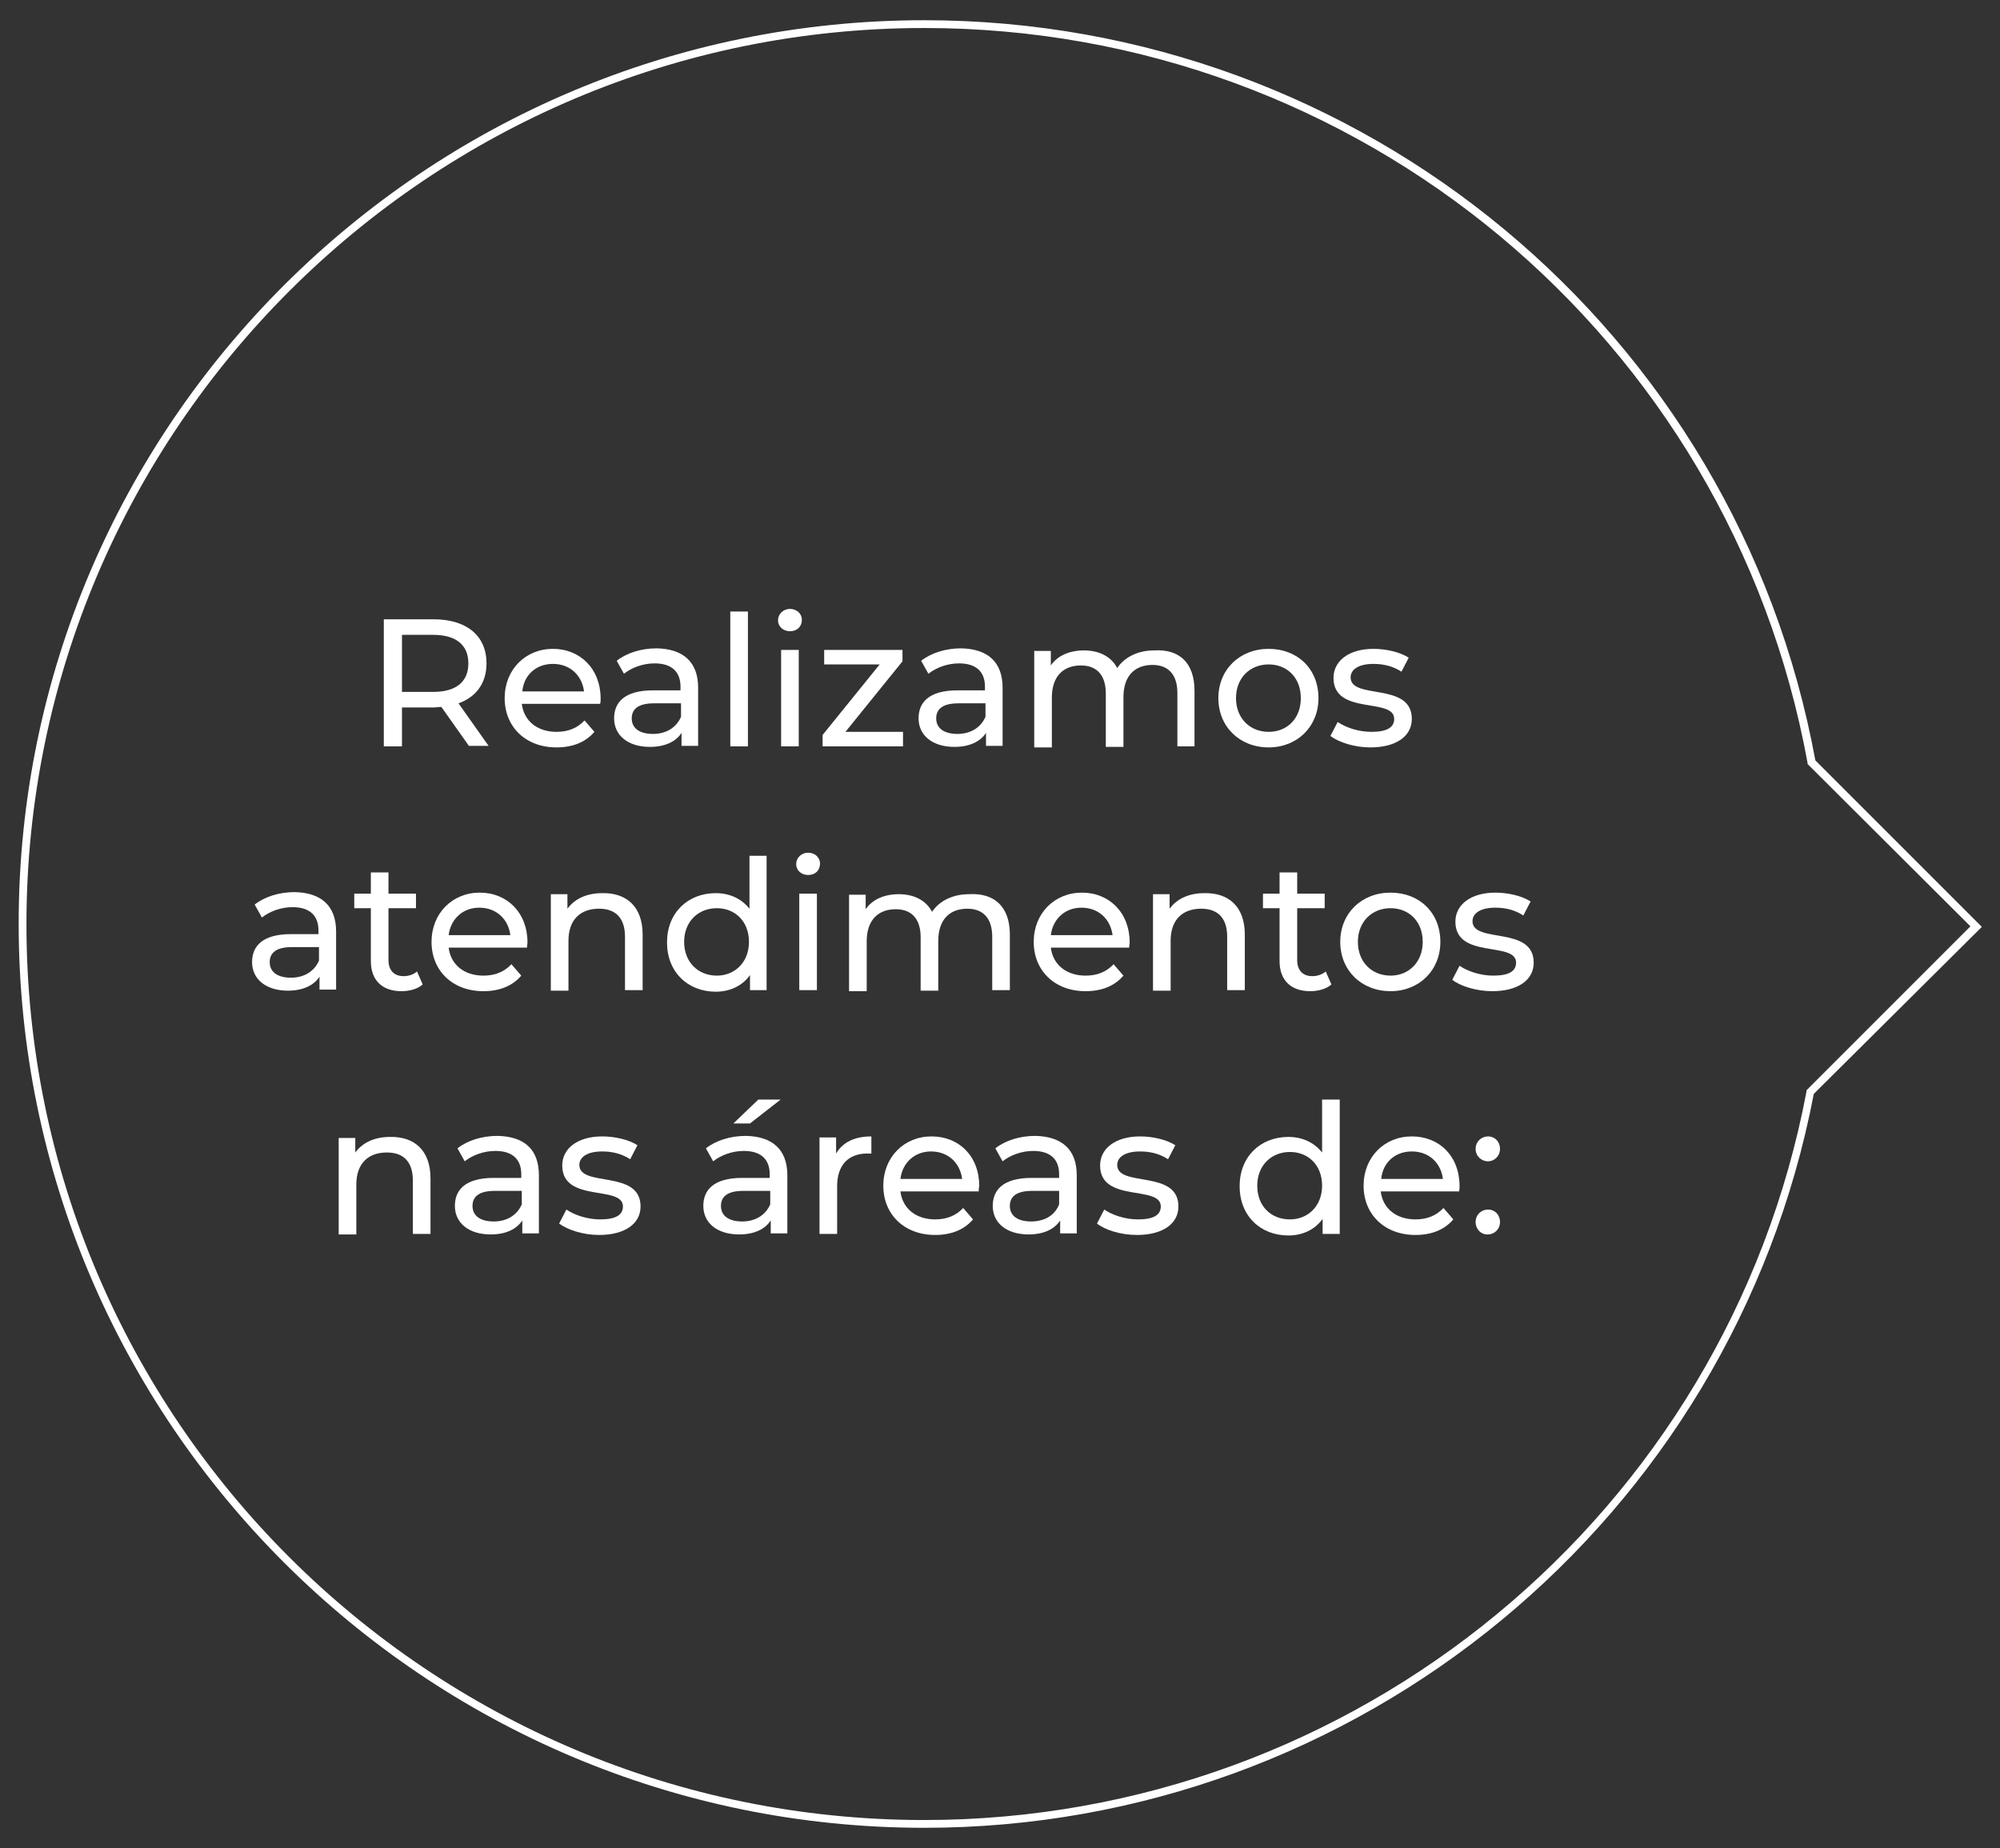 <?xml version="1.0" encoding="utf-8"?>
<!-- Generator: Adobe Illustrator 24.1.1, SVG Export Plug-In . SVG Version: 6.00 Build 0)  -->
<svg version="1.1" id="Camada_1" xmlns="http://www.w3.org/2000/svg" xmlns:xlink="http://www.w3.org/1999/xlink" x="0px" y="0px"
	 viewBox="0 0 385.6 356.3" style="enable-background:new 0 0 385.6 356.3;" xml:space="preserve">
<rect x="0" y="0" width="385.6" height="356.3" fill="#333333" stroke="none"/>
<style type="text/css">
	.st0{fill:#FFFFFF;}
</style>
<g>
	<path class="st0" d="M178.2,352.4c-96.3,0-174.6-78.2-174.6-174.3S81.9,3.9,178.2,3.9c84.4,0,156.6,60,171.8,142.7l32.1,32.1
		l-32.4,32.2C334,292.9,261.9,352.4,178.2,352.4z M178.2,5.4C82.7,5.4,5.1,82.9,5.1,178.2s77.6,172.7,173.1,172.7
		c83.1,0,154.7-59.1,170.1-140.5v-0.2l31.6-31.6l-31.4-31.3v-0.2C333.5,65,261.9,5.4,178.2,5.4z"/>
	<g>
		<path class="st0" d="M90.4,143.8l-5.3-7.5c-0.5,0-1,0.1-1.5,0.1h-6.1v7.5h-3.5v-24.5h9.6c6.4,0,10.2,3.2,10.2,8.5
			c0,3.8-2,6.5-5.4,7.7l5.8,8.2H90.4z M90.3,127.9c0-3.5-2.3-5.5-6.8-5.5h-6v11h6C88,133.4,90.3,131.4,90.3,127.9z"/>
		<path class="st0" d="M115.7,135.7h-15.1c0.4,3.3,3,5.4,6.7,5.4c2.2,0,4-0.7,5.4-2.2l1.9,2.2c-1.7,2-4.2,3-7.3,3c-6,0-10-4-10-9.5
			c0-5.5,4-9.5,9.3-9.5s9.2,3.9,9.2,9.6C115.8,135,115.8,135.4,115.7,135.7z M100.7,133.3h11.9c-0.4-3.1-2.7-5.3-6-5.3
			C103.4,128,101,130.1,100.7,133.3z"/>
		<path class="st0" d="M134.6,132.6v11.2h-3.2v-2.5c-1.1,1.7-3.2,2.7-6.1,2.7c-4.2,0-6.9-2.2-6.9-5.5c0-3,1.9-5.4,7.5-5.4h5.3v-0.7
			c0-2.8-1.6-4.5-5-4.5c-2.2,0-4.4,0.8-5.9,2l-1.4-2.5c1.9-1.5,4.7-2.4,7.7-2.4C131.7,125.1,134.6,127.6,134.6,132.6z M131.3,138.2
			v-2.6h-5.2c-3.3,0-4.3,1.3-4.3,2.9c0,1.9,1.5,3,4.1,3C128.4,141.5,130.4,140.3,131.3,138.2z"/>
		<path class="st0" d="M140.8,117.9h3.4v26h-3.4V117.9z"/>
		<path class="st0" d="M150,119.6c0-1.2,1-2.2,2.3-2.2c1.3,0,2.3,0.9,2.3,2.1c0,1.3-0.9,2.2-2.3,2.2C151,121.7,150,120.8,150,119.6z
			 M150.6,125.3h3.4v18.6h-3.4V125.3z"/>
		<path class="st0" d="M174.1,141.1v2.8h-15.5v-2.2l11-13.6h-10.7v-2.8h15.1v2.2l-11,13.6H174.1z"/>
		<path class="st0" d="M193.3,132.6v11.2h-3.2v-2.5c-1.1,1.7-3.2,2.7-6.1,2.7c-4.2,0-6.9-2.2-6.9-5.5c0-3,1.9-5.4,7.5-5.4h5.3v-0.7
			c0-2.8-1.6-4.5-5-4.5c-2.2,0-4.4,0.8-5.9,2l-1.4-2.5c1.9-1.5,4.7-2.4,7.7-2.4C190.4,125.1,193.3,127.6,193.3,132.6z M190,138.2
			v-2.6h-5.2c-3.3,0-4.3,1.3-4.3,2.9c0,1.9,1.5,3,4.1,3C187.1,141.5,189.1,140.3,190,138.2z"/>
		<path class="st0" d="M230.3,133.2v10.7H227v-10.3c0-3.6-1.8-5.4-4.8-5.4c-3.4,0-5.6,2.1-5.6,6.2v9.6h-3.4v-10.3
			c0-3.6-1.8-5.4-4.8-5.4c-3.4,0-5.6,2.1-5.6,6.2v9.6h-3.4v-18.6h3.2v2.8c1.3-1.9,3.6-2.9,6.4-2.9c2.8,0,5.2,1.1,6.4,3.4
			c1.4-2.1,4-3.4,7.1-3.4C227.3,125.1,230.3,127.7,230.3,133.2z"/>
		<path class="st0" d="M234.9,134.6c0-5.5,4.1-9.5,9.7-9.5c5.6,0,9.6,3.9,9.6,9.5c0,5.5-4.1,9.5-9.6,9.5
			C239,144.1,234.9,140.1,234.9,134.6z M250.8,134.6c0-4-2.7-6.5-6.2-6.5c-3.6,0-6.3,2.6-6.3,6.5s2.7,6.5,6.3,6.5
			C248.2,141.1,250.8,138.5,250.8,134.6z"/>
		<path class="st0" d="M256.5,141.9l1.4-2.7c1.6,1.1,4.1,1.9,6.5,1.9c3.1,0,4.4-0.9,4.4-2.5c0-4.2-11.7-0.6-11.7-7.9
			c0-3.3,3-5.6,7.7-5.6c2.4,0,5.1,0.6,6.8,1.7l-1.4,2.7c-1.7-1.1-3.5-1.5-5.4-1.5c-2.9,0-4.4,1.1-4.4,2.6c0,4.4,11.8,0.8,11.8,8
			c0,3.4-3.1,5.5-8,5.5C261.1,144.1,258.1,143.1,256.5,141.9z"/>
		<path class="st0" d="M64.8,179.6v11.2h-3.2v-2.5c-1.1,1.7-3.2,2.7-6.1,2.7c-4.2,0-6.9-2.2-6.9-5.5c0-3,1.9-5.4,7.5-5.4h5.3v-0.7
			c0-2.8-1.6-4.5-5-4.5c-2.2,0-4.4,0.8-5.9,2l-1.4-2.5c1.9-1.5,4.7-2.4,7.7-2.4C61.9,172.1,64.8,174.6,64.8,179.6z M61.5,185.2v-2.6
			h-5.2c-3.3,0-4.3,1.3-4.3,2.9c0,1.9,1.5,3,4.1,3C58.6,188.5,60.6,187.3,61.5,185.2z"/>
		<path class="st0" d="M81.5,189.8c-1,0.9-2.6,1.3-4.1,1.3c-3.7,0-5.9-2.1-5.9-5.8v-10.2h-3.2v-2.8h3.2v-4.1h3.4v4.1h5.3v2.8h-5.3
			v10c0,2,1.1,3.1,2.9,3.1c1,0,1.9-0.3,2.6-0.9L81.5,189.8z"/>
		<path class="st0" d="M101.6,182.7H86.5c0.4,3.3,3,5.4,6.7,5.4c2.2,0,4-0.7,5.4-2.2l1.9,2.2c-1.7,2-4.2,3-7.3,3c-6,0-10-4-10-9.5
			c0-5.5,4-9.5,9.3-9.5s9.2,3.9,9.2,9.6C101.7,182,101.6,182.4,101.6,182.7z M86.5,180.3h11.9c-0.4-3.1-2.7-5.3-6-5.3
			C89.3,175,86.9,177.1,86.5,180.3z"/>
		<path class="st0" d="M123.9,180.2v10.7h-3.4v-10.3c0-3.6-1.8-5.4-5-5.4c-3.6,0-5.9,2.1-5.9,6.2v9.6h-3.4v-18.6h3.2v2.8
			c1.4-1.9,3.7-3,6.7-3C120.7,172.1,123.9,174.7,123.9,180.2z"/>
		<path class="st0" d="M147.8,164.9v26h-3.2v-2.9c-1.5,2.1-3.9,3.2-6.6,3.2c-5.4,0-9.4-3.8-9.4-9.5c0-5.7,4-9.5,9.4-9.5
			c2.6,0,4.9,1,6.5,3v-10.2H147.8z M144.4,181.6c0-4-2.7-6.5-6.2-6.5c-3.6,0-6.3,2.6-6.3,6.5s2.7,6.5,6.3,6.5
			C141.7,188.1,144.4,185.5,144.4,181.6z"/>
		<path class="st0" d="M153.5,166.6c0-1.2,1-2.2,2.3-2.2c1.3,0,2.3,0.9,2.3,2.1c0,1.3-0.9,2.2-2.3,2.2
			C154.5,168.7,153.5,167.8,153.5,166.6z M154.1,172.3h3.4v18.6h-3.4V172.3z"/>
		<path class="st0" d="M194.7,180.2v10.7h-3.4v-10.3c0-3.6-1.8-5.4-4.8-5.4c-3.4,0-5.6,2.1-5.6,6.2v9.6h-3.4v-10.3
			c0-3.6-1.8-5.4-4.8-5.4c-3.4,0-5.6,2.1-5.6,6.2v9.6h-3.4v-18.6h3.2v2.8c1.3-1.9,3.6-2.9,6.4-2.9c2.8,0,5.2,1.1,6.4,3.4
			c1.4-2.1,4-3.4,7.1-3.4C191.6,172.1,194.7,174.7,194.7,180.2z"/>
		<path class="st0" d="M217.7,182.7h-15.1c0.4,3.3,3,5.4,6.7,5.4c2.2,0,4-0.7,5.4-2.2l1.9,2.2c-1.7,2-4.2,3-7.3,3c-6,0-10-4-10-9.5
			c0-5.5,4-9.5,9.3-9.5s9.2,3.9,9.2,9.6C217.8,182,217.7,182.4,217.7,182.7z M202.6,180.3h11.9c-0.4-3.1-2.7-5.3-6-5.3
			C205.4,175,203,177.1,202.6,180.3z"/>
		<path class="st0" d="M240,180.2v10.7h-3.4v-10.3c0-3.6-1.8-5.4-5-5.4c-3.6,0-5.9,2.1-5.9,6.2v9.6h-3.4v-18.6h3.2v2.8
			c1.4-1.9,3.7-3,6.7-3C236.8,172.1,240,174.7,240,180.2z"/>
		<path class="st0" d="M256.7,189.8c-1,0.9-2.6,1.3-4.1,1.3c-3.7,0-5.9-2.1-5.9-5.8v-10.2h-3.2v-2.8h3.2v-4.1h3.4v4.1h5.3v2.8h-5.3
			v10c0,2,1.1,3.1,2.9,3.1c1,0,1.9-0.3,2.6-0.9L256.7,189.8z"/>
		<path class="st0" d="M258.4,181.6c0-5.5,4.1-9.5,9.7-9.5c5.6,0,9.6,3.9,9.6,9.5c0,5.5-4.1,9.5-9.6,9.5
			C262.5,191.1,258.4,187.1,258.4,181.6z M274.3,181.6c0-4-2.7-6.5-6.2-6.5c-3.6,0-6.3,2.6-6.3,6.5s2.7,6.5,6.3,6.5
			C271.6,188.1,274.3,185.5,274.3,181.6z"/>
		<path class="st0" d="M280,188.9l1.4-2.7c1.6,1.1,4.1,1.9,6.5,1.9c3.1,0,4.4-0.9,4.4-2.5c0-4.2-11.7-0.6-11.7-7.9
			c0-3.3,3-5.6,7.7-5.6c2.4,0,5.1,0.6,6.8,1.7l-1.4,2.7c-1.7-1.1-3.5-1.5-5.4-1.5c-2.9,0-4.4,1.1-4.4,2.6c0,4.4,11.8,0.8,11.8,8
			c0,3.4-3.1,5.5-8,5.5C284.6,191.1,281.5,190.1,280,188.9z"/>
		<path class="st0" d="M83,227.2v10.7h-3.4v-10.3c0-3.6-1.8-5.4-5-5.4c-3.6,0-5.9,2.1-5.9,6.2v9.6h-3.4v-18.6h3.2v2.8
			c1.4-1.9,3.7-3,6.7-3C79.8,219.1,83,221.7,83,227.2z"/>
		<path class="st0" d="M103.9,226.6v11.2h-3.2v-2.5c-1.1,1.7-3.2,2.7-6.1,2.7c-4.2,0-6.9-2.2-6.9-5.5c0-3,1.9-5.4,7.5-5.4h5.3v-0.7
			c0-2.8-1.6-4.5-5-4.5c-2.2,0-4.4,0.8-5.9,2l-1.4-2.5c1.9-1.5,4.7-2.4,7.7-2.4C101.1,219.1,103.9,221.6,103.9,226.6z M100.6,232.2
			v-2.6h-5.2c-3.3,0-4.3,1.3-4.3,2.9c0,1.9,1.5,3,4.1,3C97.7,235.5,99.7,234.3,100.6,232.2z"/>
		<path class="st0" d="M107.8,235.9l1.4-2.7c1.6,1.1,4.1,1.9,6.5,1.9c3.1,0,4.4-0.9,4.4-2.5c0-4.2-11.7-0.6-11.7-7.9
			c0-3.3,3-5.6,7.7-5.6c2.4,0,5.1,0.6,6.8,1.7l-1.4,2.7c-1.7-1.1-3.5-1.5-5.4-1.5c-2.9,0-4.4,1.1-4.4,2.6c0,4.4,11.8,0.8,11.8,8
			c0,3.4-3.1,5.5-8,5.5C112.4,238.1,109.4,237.1,107.8,235.9z"/>
		<path class="st0" d="M151.8,226.6v11.2h-3.2v-2.5c-1.1,1.7-3.2,2.7-6.1,2.7c-4.2,0-6.9-2.2-6.9-5.5c0-3,1.9-5.4,7.5-5.4h5.3v-0.7
			c0-2.8-1.6-4.5-5-4.5c-2.2,0-4.4,0.8-5.9,2l-1.4-2.5c1.9-1.5,4.7-2.4,7.7-2.4C148.9,219.1,151.8,221.6,151.8,226.6z M148.5,232.2
			v-2.6h-5.2c-3.3,0-4.3,1.3-4.3,2.9c0,1.9,1.5,3,4.1,3C145.6,235.5,147.6,234.3,148.5,232.2z M144.6,216.6h-3.2l4.8-4.6h4.3
			L144.6,216.6z"/>
		<path class="st0" d="M168,219.1v3.3c-0.3,0-0.5,0-0.8,0c-3.6,0-5.8,2.2-5.8,6.3v9.2H158v-18.6h3.2v3.1
			C162.5,220.2,164.8,219.1,168,219.1z"/>
		<path class="st0" d="M188.7,229.7h-15.1c0.4,3.3,3,5.4,6.7,5.4c2.2,0,4-0.7,5.4-2.2l1.9,2.2c-1.7,2-4.2,3-7.3,3c-6,0-10-4-10-9.5
			c0-5.5,4-9.5,9.3-9.5s9.2,3.8,9.2,9.6C188.7,229,188.7,229.4,188.7,229.7z M173.6,227.3h11.9c-0.4-3.1-2.7-5.3-6-5.3
			C176.4,222,174,224.1,173.6,227.3z"/>
		<path class="st0" d="M207.6,226.6v11.2h-3.2v-2.5c-1.1,1.7-3.2,2.7-6.1,2.7c-4.2,0-6.9-2.2-6.9-5.5c0-3,1.9-5.4,7.5-5.4h5.3v-0.7
			c0-2.8-1.6-4.5-5-4.5c-2.2,0-4.4,0.8-5.9,2l-1.4-2.5c1.9-1.5,4.7-2.4,7.7-2.4C204.7,219.1,207.6,221.6,207.6,226.6z M204.2,232.2
			v-2.6H199c-3.3,0-4.3,1.3-4.3,2.9c0,1.9,1.5,3,4.1,3C201.4,235.5,203.4,234.3,204.2,232.2z"/>
		<path class="st0" d="M211.5,235.9l1.4-2.7c1.6,1.1,4.1,1.9,6.5,1.9c3.1,0,4.4-0.9,4.4-2.5c0-4.2-11.7-0.6-11.7-7.9
			c0-3.3,3-5.6,7.7-5.6c2.4,0,5.1,0.6,6.8,1.7l-1.4,2.7c-1.7-1.1-3.5-1.5-5.4-1.5c-2.9,0-4.4,1.1-4.4,2.6c0,4.4,11.8,0.8,11.8,8
			c0,3.4-3.1,5.5-8,5.5C216,238.1,213,237.1,211.5,235.9z"/>
		<path class="st0" d="M258.3,211.9v26H255v-2.9c-1.5,2.1-3.9,3.2-6.6,3.2c-5.4,0-9.4-3.8-9.4-9.5s4-9.5,9.4-9.5c2.6,0,4.9,1,6.5,3
			v-10.2H258.3z M254.9,228.6c0-4-2.7-6.5-6.2-6.5c-3.6,0-6.3,2.6-6.3,6.5c0,4,2.7,6.5,6.3,6.5C252.2,235.1,254.9,232.5,254.9,228.6
			z"/>
		<path class="st0" d="M281.3,229.7h-15.1c0.4,3.3,3,5.4,6.7,5.4c2.2,0,4-0.7,5.4-2.2l1.9,2.2c-1.7,2-4.2,3-7.3,3c-6,0-10-4-10-9.5
			c0-5.5,4-9.5,9.3-9.5s9.2,3.8,9.2,9.6C281.4,229,281.4,229.4,281.3,229.7z M266.3,227.3h11.9c-0.4-3.1-2.7-5.3-6-5.3
			C269,222,266.6,224.1,266.3,227.3z"/>
		<path class="st0" d="M284.5,221.5c0-1.4,1.1-2.4,2.4-2.4c1.3,0,2.3,1,2.3,2.4c0,1.4-1.1,2.4-2.3,2.4
			C285.6,223.9,284.5,222.9,284.5,221.5z M284.5,235.6c0-1.4,1.1-2.4,2.4-2.4c1.3,0,2.3,1,2.3,2.4s-1.1,2.4-2.3,2.4
			C285.6,238.1,284.5,237,284.5,235.6z"/>
	</g>
</g>
</svg>
